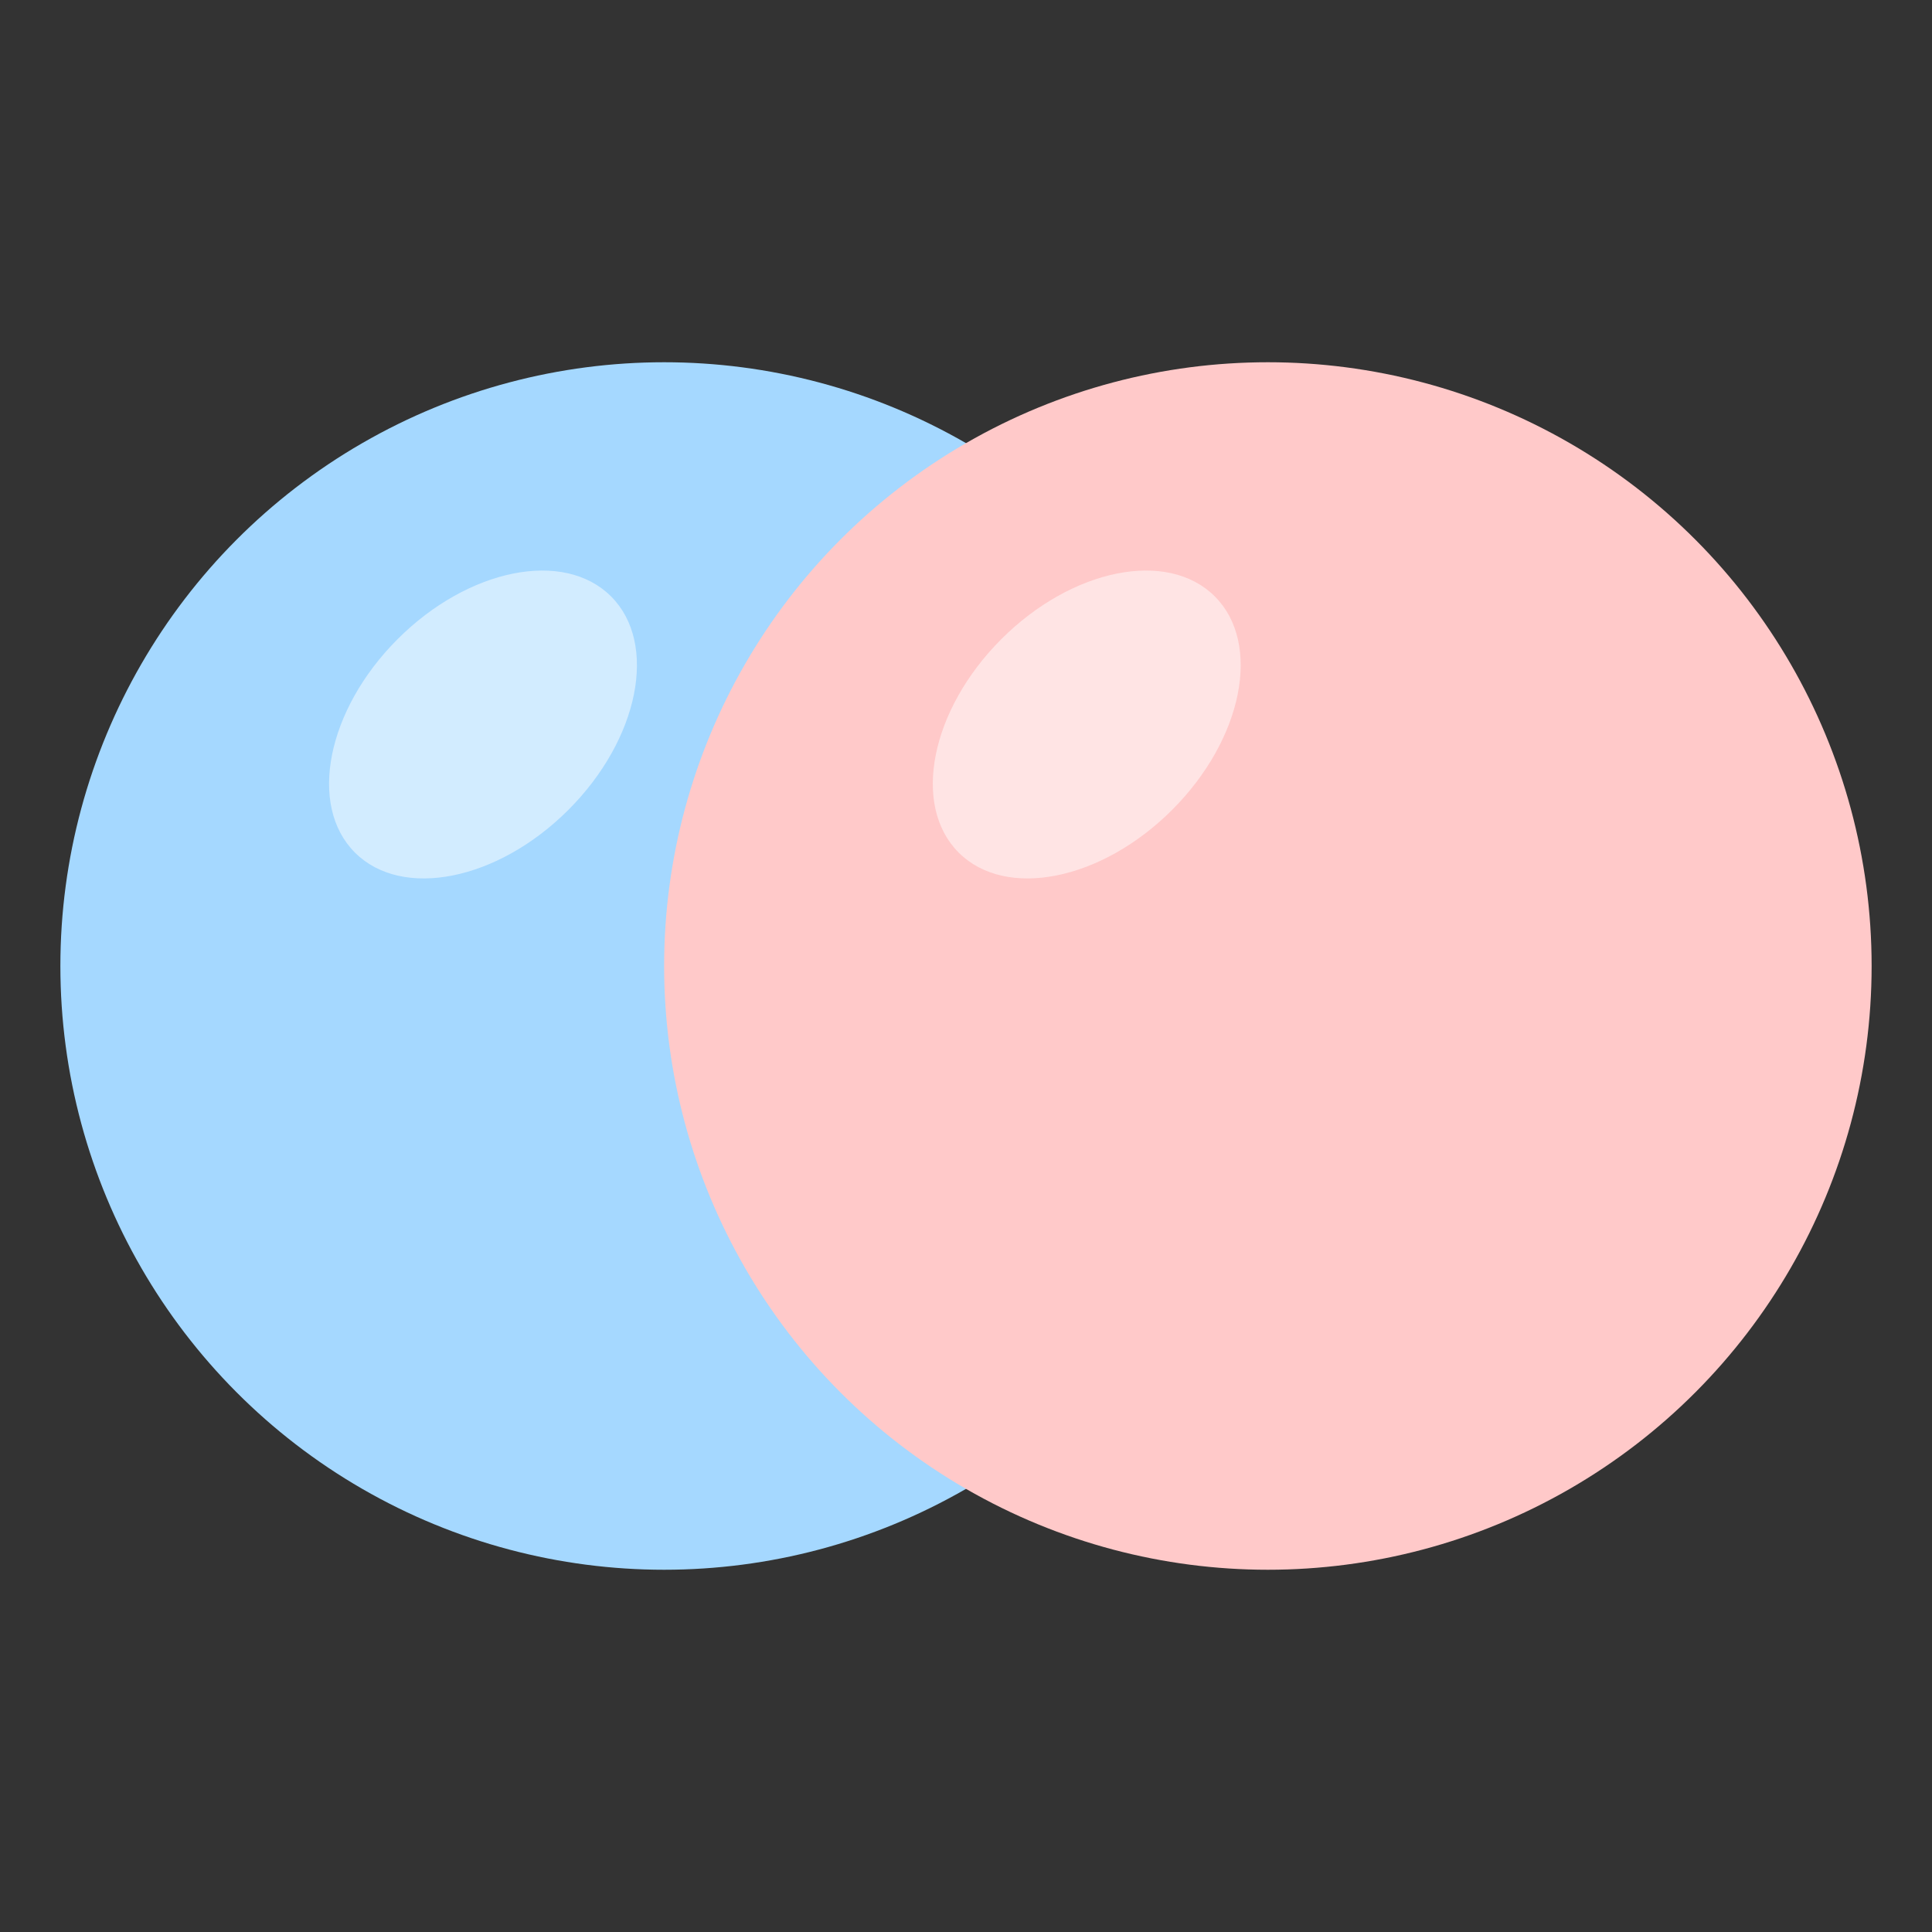 <svg xmlns="http://www.w3.org/2000/svg" viewBox="0 0 64 64">
  <rect x="0" y="0" width="64" height="64" fill="#333333" stroke="none"/>
  <!-- 蓝色黏土球 (左) -->
  <circle cx="22" cy="32" r="20" fill="#a5d8ff" />
  <!-- 蓝色高光 -->
  <ellipse cx="16" cy="24" rx="6" ry="4" fill="white" fill-opacity="0.5" transform="rotate(-45 16 24)" />

  <!-- 粉色黏土球 (右) -->
  <circle cx="42" cy="32" r="20" fill="#ffc9c9" />
  <!-- 粉色高光 -->
  <ellipse cx="36" cy="24" rx="6" ry="4" fill="white" fill-opacity="0.5" transform="rotate(-45 36 24)" />
</svg>